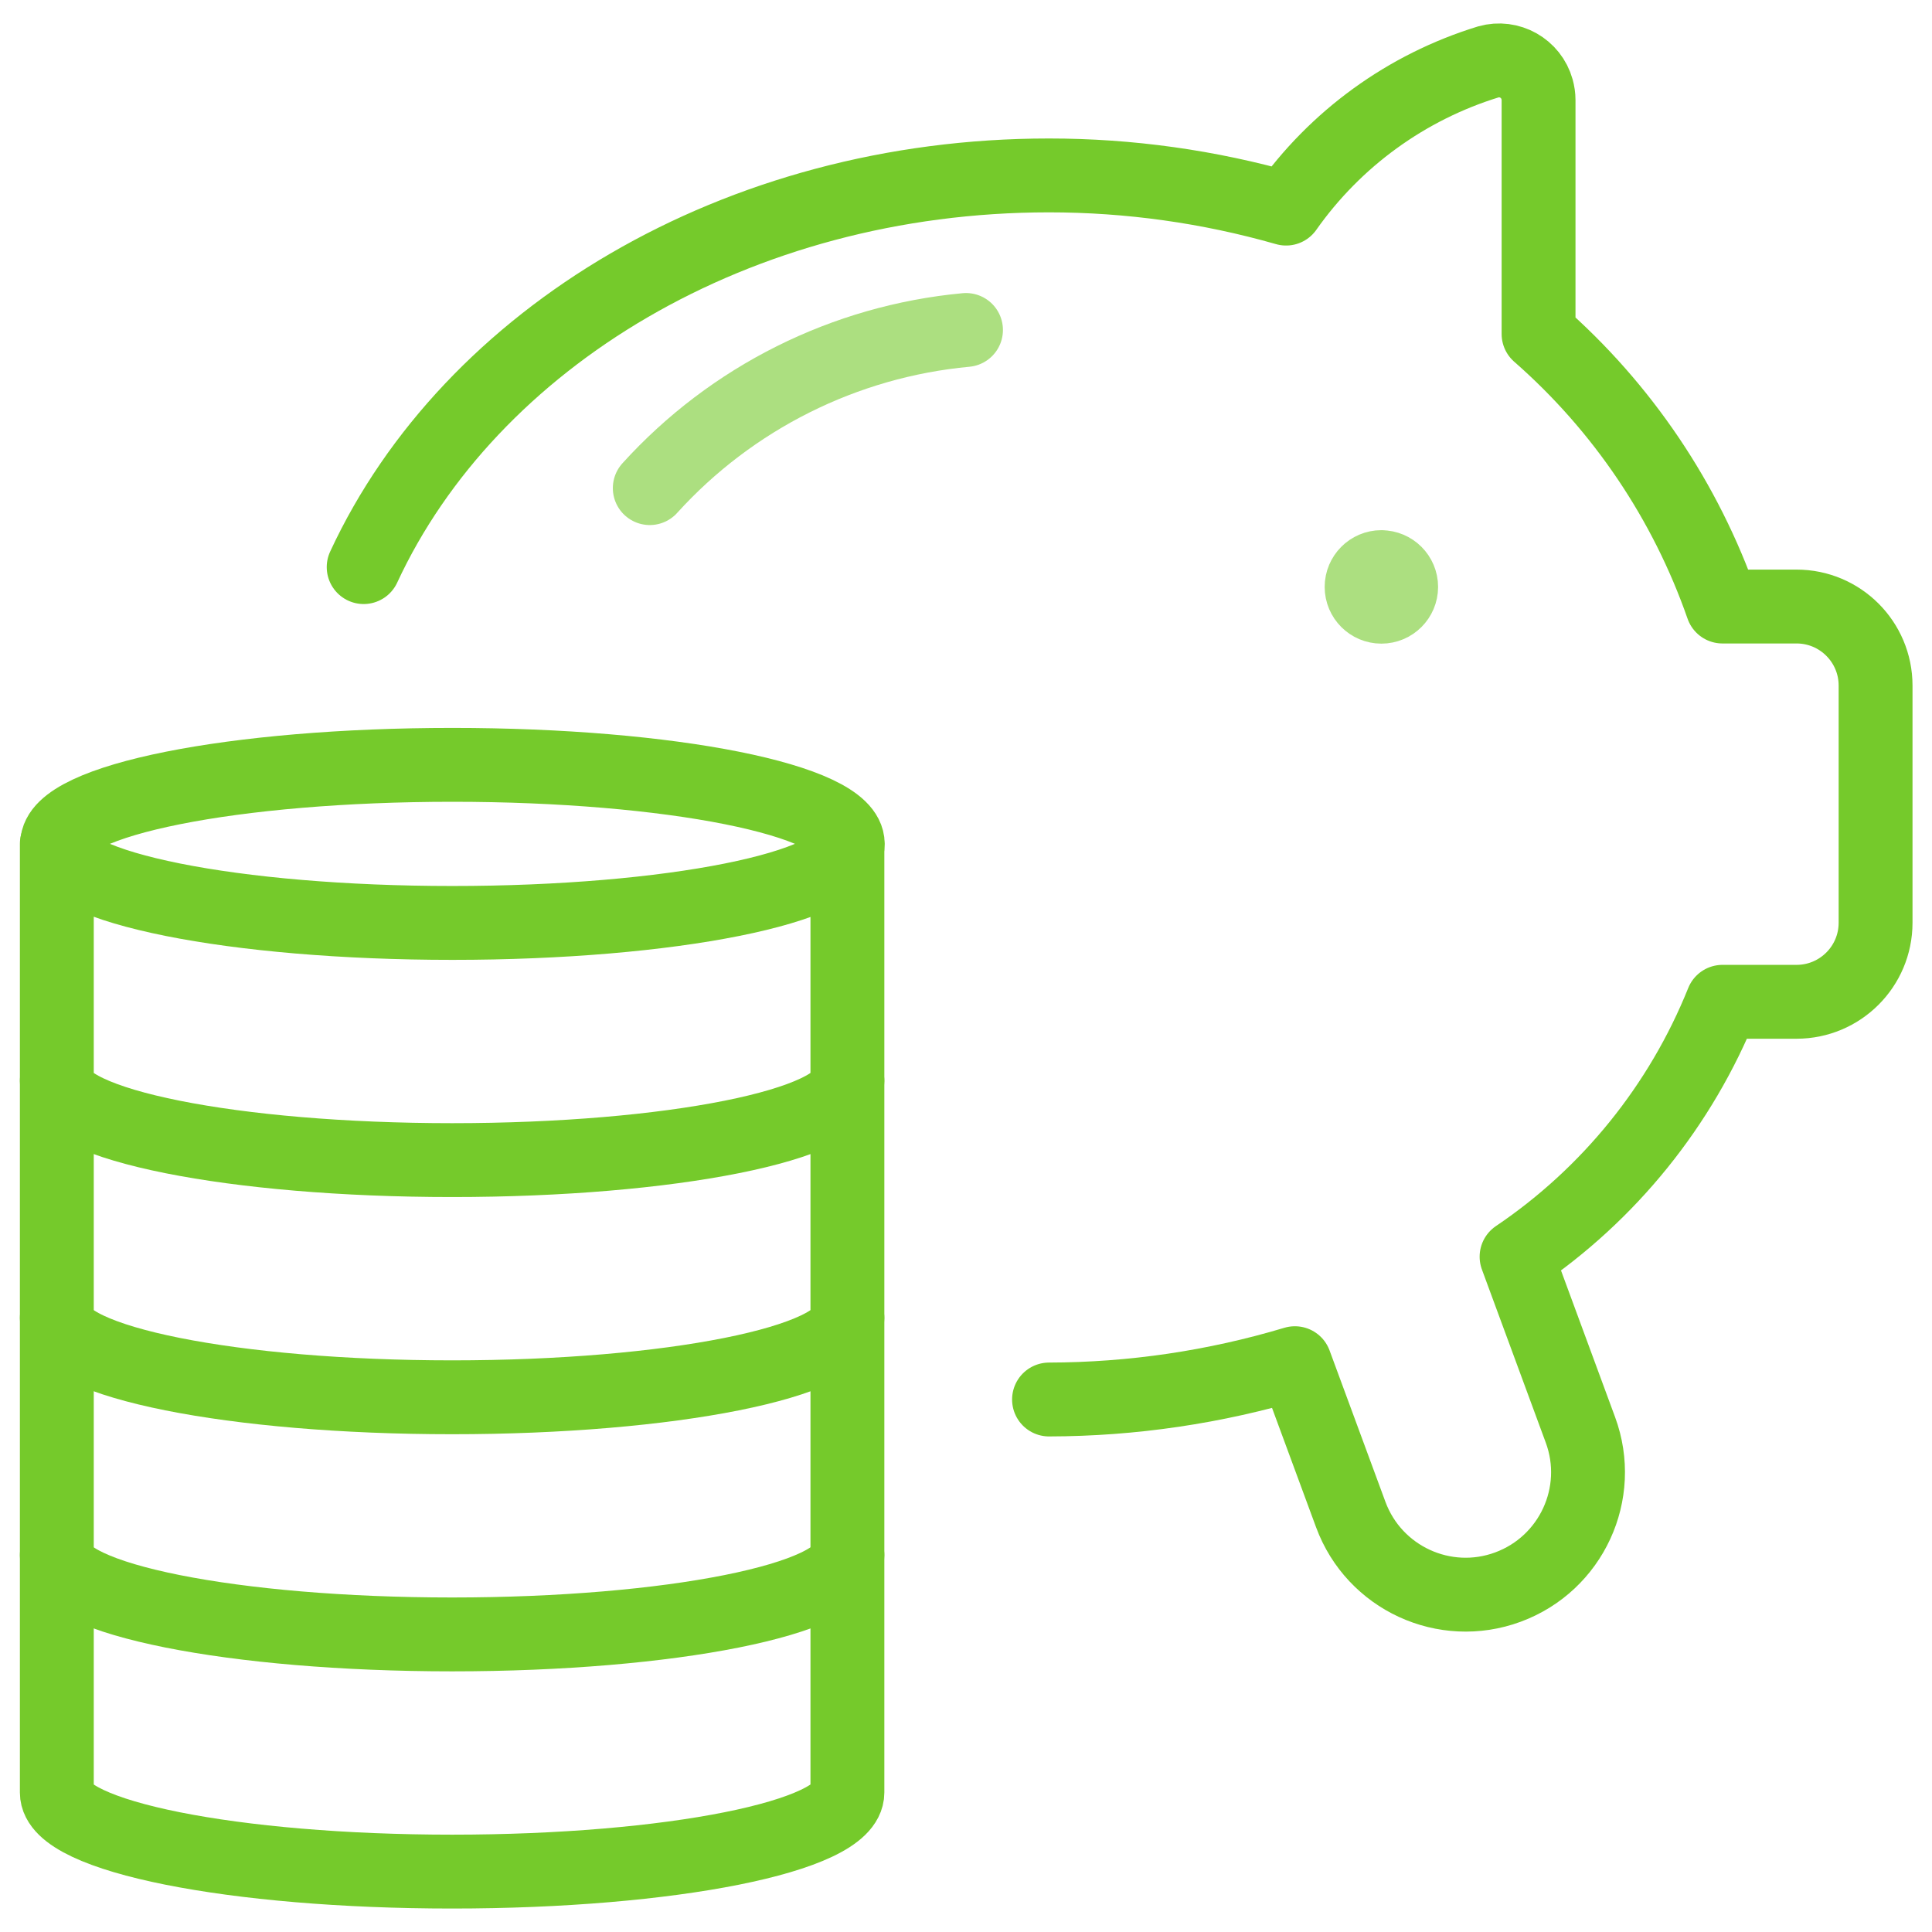 <svg xmlns="http://www.w3.org/2000/svg" width="34" height="34" viewBox="0 0 34 34">
    <g fill="none" fill-rule="evenodd" stroke-linecap="round" stroke-linejoin="round" stroke-width="1.3">
        <path stroke="#75CA2B" d="M6.962 12.46c3.841 0 6.957.622 6.957 1.39 0 .768-3.116 1.392-6.957 1.392-3.841 0-6.956-.624-6.956-1.392 0-.768 3.115-1.39 6.956-1.39z" transform="translate(1 1)"/>
        <path stroke="#75CA2B" d="M13.913 13.85v4.174c0 .77-3.114 1.392-6.956 1.392-3.843 0-6.957-.622-6.957-1.392V13.85" transform="translate(1 1)"/>
        <path stroke="#75CA2B" d="M13.913 18.024v4.174c0 .77-3.114 1.392-6.956 1.392C3.114 23.59 0 22.968 0 22.198v-4.174" transform="translate(1 1)"/>
        <path stroke="#75CA2B" d="M13.913 22.198v4.174c0 .77-3.114 1.391-6.956 1.391-3.843 0-6.957-.621-6.957-1.39v-4.175" transform="translate(1 1)"/>
        <path stroke="#75CA2B" d="M13.913 26.372v4.174c0 .77-3.114 1.391-6.956 1.391-3.843 0-6.957-.622-6.957-1.39v-4.175M5.4 8.98c1.868-4.03 6.565-6.893 12.06-6.893 1.412 0 2.815.196 4.173.584.867-1.231 2.12-2.14 3.56-2.582.37-.104.753.113.856.481.017.062.027.126.027.19v4.117c1.475 1.292 2.59 2.945 3.236 4.797h1.304c.768 0 1.391.623 1.391 1.391v4.174c0 .768-.623 1.391-1.391 1.391h-1.303c-.733 1.824-1.995 3.387-3.624 4.486l1.124 3.048c.412 1.116-.16 2.354-1.276 2.766-1.115.412-2.354-.16-2.766-1.276l-.983-2.664c-1.404.421-2.862.636-4.327.639" transform="translate(1 1)"/>
        <path stroke="#ACDF80" d="M23.31 8.98c-.192 0-.348.157-.348.349 0 .192.156.348.348.348.192 0 .348-.156.348-.348 0-.192-.156-.348-.348-.348M10.435 7.59C11.876 6 13.863 5.006 16 4.807" transform="translate(1 1)"/>
    </g>
</svg>
